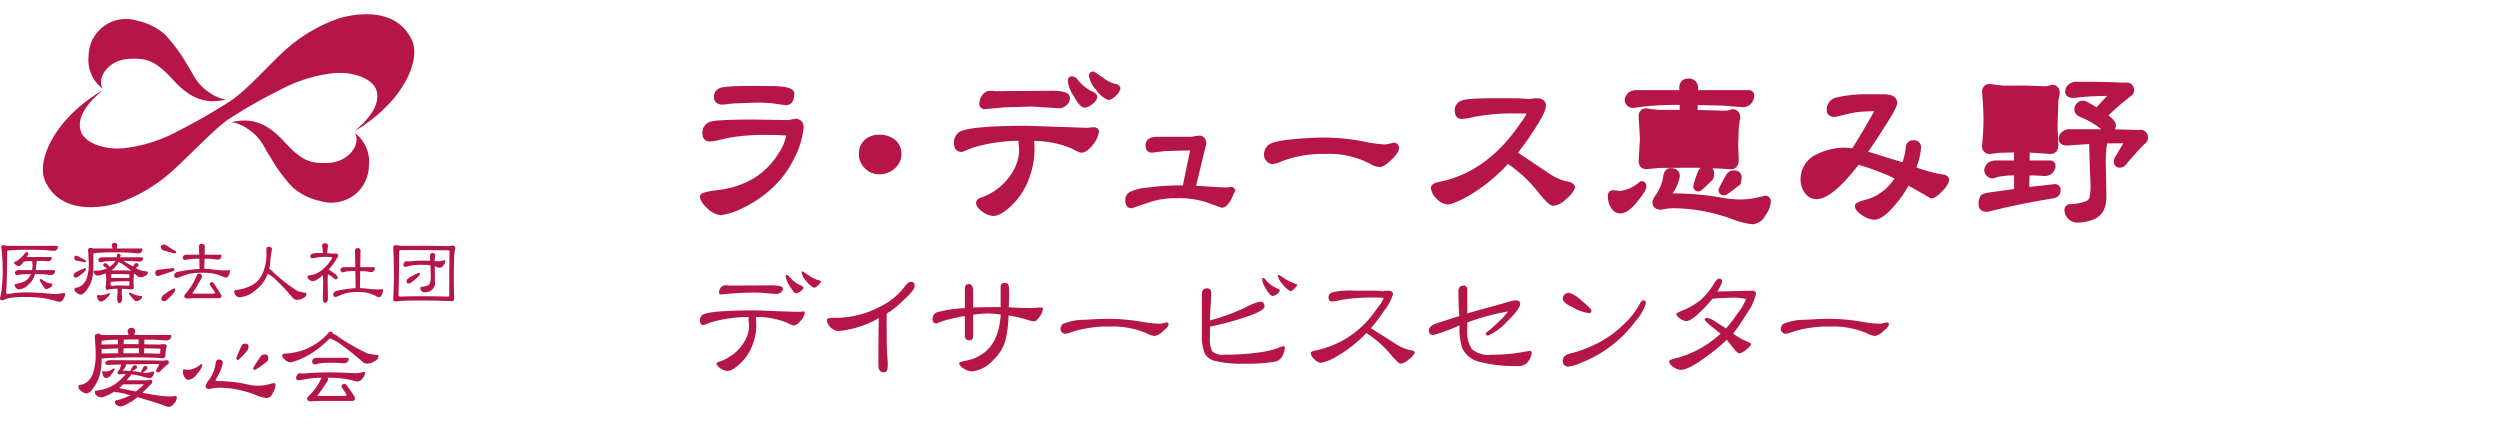 <svg xmlns="http://www.w3.org/2000/svg" width="350" height="60" viewBox="0 0 350 60"><defs><style>.cls-2{fill:#b61548;fill-rule:evenodd}</style></defs><g id="logo-megumino-day" transform="translate(-250 -300)"><g id="logo-keishinkai" transform="translate(250 300)"><path id="シェイプ_536" data-name="シェイプ 536" class="cls-2" d="m100.185 70.769-.01.693 1.988.049c.179 0 .268-.029.258-.088a4.643 4.643 0 0 1 .039-.489c0-.088-.059-.127-.178-.127a83.817 83.817 0 0 0-2.097-.038Zm-.762-.586-.02-.654h-.831c-.455 0-.871.01-1.247.02l-.02.635.851-.01Zm-2.127.586-.02.684h1.059l1.118.01-.02-.713h-.92c-.4 0-.8.009-1.213.019Zm-.623 5.567c.9.186 1.682.342 2.355.469a9.272 9.272 0 0 0 1.128-1h-2.94a5.342 5.342 0 0 1-.544.531Zm-2.226-2.383a2.29 2.29 0 0 0 .416.058 2.048 2.048 0 0 0 1.059-.459.1.1 0 0 1 .119.117 1.8 1.8 0 0 1-.435.713 1.078 1.078 0 0 1-.742.547.432.432 0 0 1-.356-.205.989.989 0 0 1-.178-.6q0-.171.116-.171Zm-.218-2.461c.623-.019 1.4-.029 2.325-.029l-.02-.683c-.732.019-1.494.049-2.305.088v.625Zm2.3-1.289-.02-.644q-.98.014-1.573.058a6.836 6.836 0 0 1-.712.1v.518Zm-1.193 2.227q5.58 0 7.53.068l.416-.068a.309.309 0 0 1 .178.586 13.618 13.618 0 0 0-1.059.977.338.338 0 0 1-.238.137.247.247 0 0 1-.306-.234.364.364 0 0 1 .059-.186l.366-.635c0-.068-.1-.107-.3-.107-1.533 0-3 .02-4.4.049a.331.331 0 0 1 .039.176 1.607 1.607 0 0 1-.346.557.164.164 0 0 0-.059.088c0 .039.04.059.119.059.346 0 .683.01 1.009.039a.094.094 0 0 1-.069-.1 6.076 6.076 0 0 1 .356-.586.342.342 0 0 1 .287-.117.212.212 0 0 1 .247.234.386.386 0 0 1-.059.244c-.386.215-.594.332-.633.342a7.881 7.881 0 0 1 1.158.166l.148.029a.154.154 0 0 1-.03-.078 7.143 7.143 0 0 1 .347-.7.382.382 0 0 1 .306-.117.2.2 0 0 1 .218.244.371.371 0 0 1-.04.215 4.66 4.66 0 0 1-.623.449 3.235 3.235 0 0 0 .445.029 2.807 2.807 0 0 0 .723-.1.979.979 0 0 1 .267-.078.157.157 0 0 1 .178.176.822.822 0 0 1-.178.449.528.528 0 0 1-.406.293 4.277 4.277 0 0 1-.861-.156 8.1 8.1 0 0 0-1.791-.361.255.255 0 0 1-.119.234l-.475.586h2.78a3.824 3.824 0 0 1 .465-.058.3.3 0 0 1 .346.293.729.729 0 0 1-.257.371c-.416.44-.811.821-1.157 1.152.85.156 1.454.264 1.81.313a14.5 14.5 0 0 0 2.028.2 6.311 6.311 0 0 0 .634-.039.89.89 0 0 1 .188-.029c.118 0 .178.088.178.244a1.328 1.328 0 0 1-.376.8 1.122 1.122 0 0 1-.683.479 1.57 1.57 0 0 1-.524-.107c-.762-.3-2.078-.723-3.948-1.25l-.376.312a7.712 7.712 0 0 1-1.286.762 2.47 2.47 0 0 1-.643.225.879.879 0 0 1-.574-.185.524.524 0 0 1-.247-.459.248.248 0 0 1 .228-.225 8.255 8.255 0 0 0 1.929-.693l-.891-.244a5.021 5.021 0 0 0-1.039-.176.371.371 0 0 1-.3-.107 6.7 6.7 0 0 1-1.375.693 1.163 1.163 0 0 1-.435.117.939.939 0 0 1-.692-.254.674.674 0 0 1-.257-.508c0-.1.079-.156.237-.166a7.264 7.264 0 0 0 1.781-.459 4.915 4.915 0 0 0 1.118-.683 8.84 8.84 0 0 0 1.207-1.172.872.872 0 0 0-.168-.02 4.48 4.48 0 0 0-.653.059.285.285 0 0 1-.346-.283.437.437 0 0 1 .158-.236 1.471 1.471 0 0 0 .317-.7 1.049 1.049 0 0 1 .059-.166c-.643.01-1.276.029-1.89.049-.227 0-.346-.078-.346-.224a.352.352 0 0 1 .168-.283.652.652 0 0 1 .428-.146Zm3.057-4.522a.466.466 0 0 1 .525.528c-.05.166-.089.322-.119.459h5.007a.147.147 0 0 1 .178.117.636.636 0 0 1-.168.449.623.623 0 0 1-.475.2c-.247 0-.821-.039-1.722-.1-.455-.01-.92-.01-1.4-.01l-.01.654 2.019.029a4.28 4.28 0 0 0 .584-.059q.534 0 .534.293a4.868 4.868 0 0 0-.188 1.279.394.394 0 0 1-.465.41c-.96-.088-2.216-.127-3.77-.127-1.781 0-3.335.058-4.69.166a9.1 9.1 0 0 1-.3 2.422 6.009 6.009 0 0 1-1.07 1.982 1.226 1.226 0 0 1-.712.489 1.324 1.324 0 0 1-.841-.4.7.7 0 0 1-.336-.517.294.294 0 0 1 .287-.3 1.852 1.852 0 0 0 .831-.322 2.7 2.7 0 0 0 1-1.524 8.35 8.35 0 0 0 .3-2.422c0-.586-.04-1.387-.119-2.412a.39.39 0 0 1 .406-.469.6.6 0 0 1 .514.186.566.566 0 0 1 .139-.01H98a1.9 1.9 0 0 0-.129-.4.49.49 0 0 1 .523-.592Zm18.641 3.722a.42.42 0 0 1 .524.4 1.254 1.254 0 0 1-.059.469 12.623 12.623 0 0 1-1.762 1.279c-.207 0-.306-.078-.306-.225a16.509 16.509 0 0 1 1.058-1.641.6.6 0 0 1 .546-.283Zm-2.721-1.514a.394.394 0 0 1 .475.41.953.953 0 0 1-.06.41 9.919 9.919 0 0 1-1.365 1.456.227.227 0 0 1-.277-.235 15.877 15.877 0 0 1 .762-1.807.514.514 0 0 1 .466-.235Zm-3.7 2.217a.492.492 0 0 1 .584.518 7.2 7.2 0 0 1-.841 2.041.628.628 0 0 0-.168.342q0 .117.3.117a18.738 18.738 0 0 1 4.244.488 5.931 5.931 0 0 0 1.415.156 6.3 6.3 0 0 0 1.593-.215 3.349 3.349 0 0 1 .594-.146.236.236 0 0 1 .227.293 2.255 2.255 0 0 1-.366 1.094 1.045 1.045 0 0 1-.811.713 5.874 5.874 0 0 1-1.633-.449 14.047 14.047 0 0 0-5.075-1.006 5.943 5.943 0 0 0-1.356.176c-.356 0-.534-.137-.534-.4a1.922 1.922 0 0 1 .425-.81 5.021 5.021 0 0 0 .98-2.393.5.5 0 0 1 .422-.52Zm-4.838 1.377a4.112 4.112 0 0 0 .643.068 3.121 3.121 0 0 0 1.722-.811.181.181 0 0 1 .168.225 2.535 2.535 0 0 1-.7 1.114 1.777 1.777 0 0 1-1.187.869.658.658 0 0 1-.544-.3 1.414 1.414 0 0 1-.267-.86c0-.2.046-.306.165-.306Zm18.67-1.621h4.186a.187.187 0 0 1 .188.186.588.588 0 0 1-.168.4.706.706 0 0 1-.485.176c-.1 0-.337-.01-.713-.039-.376-.01-.791-.02-1.227-.02a8.446 8.446 0 0 0-1.682.117 1.434 1.434 0 0 1-.386.117.424.424 0 0 1-.465-.41.609.609 0 0 1 .218-.4.96.96 0 0 1 .534-.128Zm-2.473 2.159a.732.732 0 0 1 .3.059q2.122-.176 3.769-.176c.693 0 1.762.029 3.2.088.248.019.455.029.633.029a3.345 3.345 0 0 0 .6-.068 3.444 3.444 0 0 1 .455-.108c.119 0 .178.039.178.117a1.193 1.193 0 0 1-.346.772.881.881 0 0 1-.663.449 3.548 3.548 0 0 1-.841-.176 13.153 13.153 0 0 0-3.216-.342h-.161a.809.809 0 0 1 .04.283.27.27 0 0 1-.04.146l-.821 1.24c-.168.225-.376.479-.614.772 0 .068.08.1.238.1h3.532c.2 0 .3-.049.3-.156a.154.154 0 0 0-.03-.078 9.112 9.112 0 0 0-.633-.938.153.153 0 0 1-.039-.088.388.388 0 0 1 .465-.42.24.24 0 0 1 .168.088 19.455 19.455 0 0 1 1.167 1.66.439.439 0 0 1 .079.234.359.359 0 0 1-.4.4h-4.6q-.45 0-1.118.058c-.386 0-.584-.136-.584-.4a.6.6 0 0 1 .228-.361 6.124 6.124 0 0 0 .435-.44 9.781 9.781 0 0 0 .623-.781 9.538 9.538 0 0 0 .723-1.279l.01-.039a13.393 13.393 0 0 0-2.443.225 3.242 3.242 0 0 1-.753.117.309.309 0 0 1-.356-.342.723.723 0 0 1 .178-.45.472.472 0 0 1 .342-.2Zm4.314-5.811a.292.292 0 0 1 .326.293 1.7 1.7 0 0 1 .723.4 29.618 29.618 0 0 0 4.116 2.354 9.014 9.014 0 0 0 1.236.2c.208 0 .307.078.307.225a.884.884 0 0 1-.534.654 1.829 1.829 0 0 1-1.069.342 1.036 1.036 0 0 1-.692-.293c-.891-.8-1.9-1.6-3.018-2.432a7.2 7.2 0 0 0-1.3-.723.756.756 0 0 1-.178-.107 15.169 15.169 0 0 1-2.484 2.041 10.777 10.777 0 0 1-2.642 1.25 1.934 1.934 0 0 1-.465.088 1.139 1.139 0 0 1-.771-.43.86.86 0 0 1-.347-.557.375.375 0 0 1 .426-.234 10.1 10.1 0 0 0 1.593-.225 8.029 8.029 0 0 0 2.473-1.006 7.92 7.92 0 0 0 1.989-1.67.331.331 0 0 1 .311-.177Z" transform="translate(-80 -22)"/><path id="シェイプ_535" data-name="シェイプ 535" class="cls-2" d="m85.7 61.045.061.031a4.359 4.359 0 0 0 .85.5 1.863 1.863 0 0 0 .6.115.112.112 0 0 1 .123.131.49.49 0 0 1-.23.377 1.477 1.477 0 0 1-.674.269.186.186 0 0 1-.153-.092 9.2 9.2 0 0 1-.681-1.055.318.318 0 0 1-.031-.131.135.135 0 0 1 .135-.145ZM83.693 57.3a.221.221 0 0 1 .268.223.371.371 0 0 1-.084.2 1.989 1.989 0 0 1-.145.254h3.376a.137.137 0 0 1 .145.046.636.636 0 0 1-.13.393.485.485 0 0 1-.375.162c-.084 0-.283-.015-.6-.038s-.643-.008-1.01-.008a.385.385 0 0 1 .015.092 5.894 5.894 0 0 0-.123.916l-.023.269h2.511c.115.008.176.039.184.093a.654.654 0 0 1-.138.423.536.536 0 0 1-.406.177 8.536 8.536 0 0 1-.865-.093c-.429-.023-.9-.038-1.393-.046a2.749 2.749 0 0 1-.184.516 3.032 3.032 0 0 1-.865 1.086 1.969 1.969 0 0 1-1.209.554.473.473 0 0 1-.337-.154.687.687 0 0 1-.26-.493c0-.069.069-.115.214-.131a3.851 3.851 0 0 0 1-.269 1.817 1.817 0 0 0 1.01-.994.408.408 0 0 0 .046-.108q-.976.011-1.47.069a3.492 3.492 0 0 1-.444.062.3.3 0 0 1-.314-.316.417.417 0 0 1 .183-.285.676.676 0 0 1 .375-.093h1.845a4.082 4.082 0 0 0 .069-.778 2.883 2.883 0 0 1-.046-.493c-.337.008-.6.023-.781.038a2.261 2.261 0 0 1-.322.046.237.237 0 0 1-.077-.008 4.6 4.6 0 0 1-.329.431.7.7 0 0 1-.36.223.8.8 0 0 1-.444-.185.581.581 0 0 1-.245-.324.111.111 0 0 1 .092-.092 2.182 2.182 0 0 0 .681-.4 5.888 5.888 0 0 0 .827-.885.152.152 0 0 1 .138-.08Zm-2.648-.878h6.881q.172.011.184.092a.718.718 0 0 1-.138.424.538.538 0 0 1-.406.177c-.176 0-.589-.039-1.248-.108a65.357 65.357 0 0 0-2.22-.038c-1.225 0-2.113.031-2.671.085a7.149 7.149 0 0 1-.429.046q0 4.135-.13 5.737c0 .216.061.331.176.331a15.255 15.255 0 0 1 2.511-.239c1 0 2.334.077 4.011.239a5.808 5.808 0 0 0 .9-.069 4.751 4.751 0 0 1 .513-.077.128.128 0 0 1 .138.146 1.369 1.369 0 0 1-.268.739.614.614 0 0 1-.413.346 1.7 1.7 0 0 1-.421-.054 15.3 15.3 0 0 0-2.09-.485 18.5 18.5 0 0 0-2.365-.138 17.782 17.782 0 0 0-2.044.116 3 3 0 0 0-.911.269.3.3 0 0 1-.184.069c-.283 0-.421-.077-.421-.231a.461.461 0 0 1 .046-.223 8.732 8.732 0 0 0 .2-1.17 22.989 22.989 0 0 0 .13-2.757 25.641 25.641 0 0 0-.2-3.049.262.262 0 0 1 .314-.27.715.715 0 0 1 .413.093.839.839 0 0 1 .138-.006Zm17.161 6.548.054.023a5.674 5.674 0 0 0 .911.354 2.529 2.529 0 0 0 .628.085c.054 0 .084.046.084.139a.448.448 0 0 1-.207.339 1.2 1.2 0 0 1-.612.262.256.256 0 0 1-.184-.085 8.536 8.536 0 0 1-.773-.87.165.165 0 0 1-.046-.1.133.133 0 0 1 .145-.147Zm-2.6-3.119h1.538c.268 0 .6.015.965.046l.237-.008a14.464 14.464 0 0 0-.911-.716 3.349 3.349 0 0 0-.75-.447l-.077-.046-.153.277a2.8 2.8 0 0 1-.855.895Zm-.046 1.055h2.549V60.5a.082.082 0 0 0-.092-.093q-.769-.046-2.227-.046a.186.186 0 0 0-.23.185v.362Zm1.186 1.055c.36 0 .75.015 1.179.046a.163.163 0 0 0 .184-.185v-.453q-1.665 0-2.6.092a1.441 1.441 0 0 1-.054.316.232.232 0 0 0 .283.231 9.567 9.567 0 0 1 1-.046Zm-3.056 1.333a2.55 2.55 0 0 0 .406.046 3.022 3.022 0 0 0 1.194-.323c.061 0 .092.054.092.146a1.368 1.368 0 0 1-.482.585 1.209 1.209 0 0 1-.8.47.378.378 0 0 1-.322-.2.815.815 0 0 1-.176-.539c-.002-.124.027-.185.088-.185Zm.643-5.275h2.028a1 1 0 0 0 .023-.223.225.225 0 0 1 .222-.277.264.264 0 0 1 .276.316.9.9 0 0 0-.069.185h3.069a.14.14 0 0 1 .138.146.433.433 0 0 1-.13.316.5.5 0 0 1-.368.139c-.138 0-.467-.023-1-.069l-1.248-.023c.52.316.965.57 1.332.77l.23-.316a.3.3 0 0 1 .268-.139.222.222 0 0 1 .268.239.468.468 0 0 1-.031.215l-.36.216a5.526 5.526 0 0 0 .788.362 4.55 4.55 0 0 0 .75.115.166.166 0 0 1 .184.193.58.58 0 0 1-.352.423 1.309 1.309 0 0 1-.7.208.7.7 0 0 1-.452-.177c-.138-.123-.268-.246-.413-.362a2.161 2.161 0 0 0-.054.378 9.107 9.107 0 0 0-.038.816c0 .185.015.423.046.731a.285.285 0 0 1-.329.316 17.854 17.854 0 0 0-1.34-.085 4.18 4.18 0 0 0-.023.4q0 .278.023.508c.015.17.023.339.023.5a.611.611 0 0 1-.138.447.3.3 0 0 1-.268.154.255.255 0 0 1-.207-.2.928.928 0 0 1-.077-.4 4.261 4.261 0 0 1 .031-.524c.015-.146.023-.346.023-.616 0-.085-.008-.177-.015-.277a7 7 0 0 0-.849.046 2.463 2.463 0 0 0-.5.093.28.28 0 0 1-.314-.316 7.6 7.6 0 0 0 .092-1.094 6.673 6.673 0 0 0-.069-.878q-.333.128-.689.231a2 2 0 0 1-.475.085.558.558 0 0 1-.421-.285.548.548 0 0 1-.13-.316.442.442 0 0 1 .383-.1 4 4 0 0 0 1.416-.269l.084-.039a1.672 1.672 0 0 0-.39-.269.176.176 0 0 1-.13-.139.315.315 0 0 1 .375-.331 1.992 1.992 0 0 1 .291.246 1.064 1.064 0 0 1 .222.27 3.059 3.059 0 0 0 .7-.632 1.166 1.166 0 0 0 .138-.2 15.715 15.715 0 0 0-1.585.092 2.933 2.933 0 0 1-.505.093.313.313 0 0 1-.314-.324.434.434 0 0 1 .176-.285.693.693 0 0 1 .384-.084Zm-3.559-.219 1.094.593a.242.242 0 0 1 .176.231c0 .062-.061.093-.176.093l-1.186-.231a.4.4 0 0 1-.268-.462c0-.151.122-.224.36-.224Zm5.235-1.8a.341.341 0 0 1 .406.369q-.057.22-.092.416h3.429c.107 0 .168.031.176.085a.664.664 0 0 1-.13.424.547.547 0 0 1-.421.177q-.241 0-1.171-.092a44.104 44.104 0 0 0-2.113-.054c-1.179 0-2.021.031-2.541.085-.23.031-.39.054-.49.062v.228l.008 1.533a7.307 7.307 0 0 1-.253 2.094 4.753 4.753 0 0 1-.9 1.548 1.012 1.012 0 0 1-.589.37 1.033 1.033 0 0 1-.658-.316.541.541 0 0 1-.253-.408.229.229 0 0 1 .222-.239 1.46 1.46 0 0 0 .7-.254 2.021 2.021 0 0 0 .827-1.17 5.91 5.91 0 0 0 .26-1.9q0-.682-.092-1.894a.3.3 0 0 1 .314-.362.5.5 0 0 1 .352.1 1.441 1.441 0 0 1 .184-.015h2.572a1.875 1.875 0 0 0-.107-.37.346.346 0 0 1 .36-.415Zm-4.1 3.534a.117.117 0 0 1 .13.139.407.407 0 0 1-.084.223 5.162 5.162 0 0 1-1.232.962c-.276 0-.406-.077-.406-.224a.471.471 0 0 1 .138-.408 7.865 7.865 0 0 1 1.454-.69Zm15.951.77a.393.393 0 0 1 .406.47.343.343 0 0 1-.046.154c-.306.547-.551.978-.735 1.278-.145.247-.329.516-.536.809 0 .069.054.1.176.1h2.741c.145 0 .222-.046.222-.146a.184.184 0 0 0-.023-.069 9.218 9.218 0 0 0-.659-.97.188.188 0 0 1-.046-.108.3.3 0 0 1 .36-.316.2.2 0 0 1 .153.093c.314.423.658.962 1.049 1.609a.4.4 0 0 1 .069.224.277.277 0 0 1-.314.316h-3.506c-.252 0-.551.016-.91.046-.307 0-.46-.108-.46-.316a.626.626 0 0 1 .176-.362 4.626 4.626 0 0 0 .375-.462 7.522 7.522 0 0 0 .551-.786 10.449 10.449 0 0 0 .628-1.278.358.358 0 0 1 .329-.284Zm-1.691-2.649h1.714l-.023-1.1a.337.337 0 0 1 .36-.408.377.377 0 0 1 .452.408l-.031 1.1h2.181a.143.143 0 0 1 .178.145.663.663 0 0 1-.123.393.616.616 0 0 1-.421.154c-.107 0-.375-.038-.8-.1a42.536 42.536 0 0 0-1.018-.031l-.038 1.412a14.984 14.984 0 0 1 1.538.139 12.911 12.911 0 0 0 1.5.085 2.877 2.877 0 0 0 .5-.046c.03 0 .046.046.046.139a1.266 1.266 0 0 1-.161.6.471.471 0 0 1-.344.316.922.922 0 0 1-.429-.115 6.922 6.922 0 0 0-1.584-.485 10.358 10.358 0 0 0-1.4-.077 9.012 9.012 0 0 0-1.692.139 10.049 10.049 0 0 0-1.5.493 1.047 1.047 0 0 1-.367.092.317.317 0 0 1-.314-.362.465.465 0 0 1 .161-.331.857.857 0 0 1 .39-.177 25.721 25.721 0 0 1 2.993-.393l-.031-1.432a11.588 11.588 0 0 0-1.554.093 2.284 2.284 0 0 1-.4.085.338.338 0 0 1-.375-.323.568.568 0 0 1 .183-.316.806.806 0 0 1 .414-.095Zm-1.822 4.72a.16.16 0 0 1 .176.185.556.556 0 0 1-.084.269 5.638 5.638 0 0 1-1.332 1.34c-.329 0-.5-.092-.5-.285a.558.558 0 0 1 .184-.5 7.677 7.677 0 0 1 1.556-1.007Zm-1.357-6.135a1.033 1.033 0 0 1 .267.092c.36.239.8.524 1.325.832a.153.153 0 0 1 .084.131.182.182 0 0 1-.222.177.973.973 0 0 1-.23-.046l-1.362-.37a.6.6 0 0 1-.322-.5c0-.216.153-.316.46-.316Zm1.224 3.3c.123 0 .184.046.184.139a.231.231 0 0 1-.138.269l-2.1.693a.345.345 0 0 1-.413-.362.423.423 0 0 1 .313-.508Zm13.41-2.98a.367.367 0 0 1 .452.362 11.492 11.492 0 0 0-.222 1.571 7.727 7.727 0 0 1-.153 1.155 1.693 1.693 0 0 1 .551.454 23.97 23.97 0 0 0 3.391 2.641 5.479 5.479 0 0 0 1.025.231.209.209 0 0 1 .238.239.724.724 0 0 1-.444.516 1.681 1.681 0 0 1-.873.254.8.8 0 0 1-.551-.231 35.381 35.381 0 0 0-2.48-2.641 5.512 5.512 0 0 0-1.064-.8c-.061.169-.13.331-.2.485a5.268 5.268 0 0 1-1.577 1.879 3.7 3.7 0 0 1-2.2.947.6.6 0 0 1-.421-.185.89.89 0 0 1-.314-.6c0-.139.138-.223.4-.246a6.733 6.733 0 0 0 1.8-.516 3.52 3.52 0 0 0 1.829-1.9 6.853 6.853 0 0 0 .49-2.741v-.562a.285.285 0 0 1 .323-.316Zm10.624 2.84h1.493l-.041-2.29a.326.326 0 0 1 .368-.37.345.345 0 0 1 .406.37l-.037 2.29h1.86a.163.163 0 0 1 .184.139.526.526 0 0 1-.551.554 5.929 5.929 0 0 1-.7-.108q-.39-.023-.8-.023l-.039 2.379c.4.016.835.054 1.317.108q.688.069 1.324.069a3.262 3.262 0 0 0 .543-.046c.031 0 .046.046.046.139a1.289 1.289 0 0 1-.176.654.511.511 0 0 1-.367.354.6.6 0 0 1-.375-.131 5.057 5.057 0 0 0-1.4-.516 7.038 7.038 0 0 0-1.232-.093 7.552 7.552 0 0 0-1.485.131 7.338 7.338 0 0 0-1.3.47.764.764 0 0 1-.322.093.307.307 0 0 1-.314-.331.481.481 0 0 1 .176-.346.682.682 0 0 1 .374-.2 23.128 23.128 0 0 1 2.587-.362l-.039-2.4a8.833 8.833 0 0 0-1.362.093 1.441 1.441 0 0 1-.367.1.352.352 0 0 1-.368-.331.448.448 0 0 1 .191-.308.707.707 0 0 1 .406-.088Zm-2.74-3.35a.364.364 0 0 1 .406.416 14.37 14.37 0 0 0-.115.986c.337.015.65.038.941.069a.977.977 0 0 1 .268-.046.33.33 0 0 1 .329.408.213.213 0 0 1-.092.139c-.053.1-.206.331-.443.708a8.83 8.83 0 0 1-.781 1.009c.092.054.306.2.643.431a1.4 1.4 0 0 1 .627.647.274.274 0 0 1-.329.285.345.345 0 0 1-.176-.1 3.666 3.666 0 0 0-.872-.593c-.031.377-.046.732-.046 1.055l.046 2.2c0 .485-.138.731-.406.731-.214 0-.314-.246-.314-.731.031-.94.046-1.671.046-2.2 0-.293-.015-.6-.038-.939a4.569 4.569 0 0 1-.834.631 1.532 1.532 0 0 1-.59.216.785.785 0 0 1-.451-.2.57.57 0 0 1-.284-.439.22.22 0 0 1 .238-.185 4.219 4.219 0 0 0 .757-.162 3.913 3.913 0 0 0 1.21-.716 6.462 6.462 0 0 0 1.152-1.37.364.364 0 0 0 .107-.139.106.106 0 0 0-.107-.131 1.315 1.315 0 0 0-.4-.061 8.612 8.612 0 0 0-1.883.123 2.057 2.057 0 0 1-.391.069.25.25 0 0 1-.275-.285.377.377 0 0 1 .268-.362 3.727 3.727 0 0 1 1.1-.092c.138 0 .268 0 .4.008a6.631 6.631 0 0 0-.123-.924.383.383 0 0 1 .412-.458Zm13.15 4.135a.115.115 0 0 1 .138.123.411.411 0 0 1-.092.239 5.776 5.776 0 0 1-1.363 1.147q-.413 0-.413-.231a.516.516 0 0 1 .13-.416 8.164 8.164 0 0 1 1.6-.864Zm-1.776-1.61a.547.547 0 0 1 .222.046 19.229 19.229 0 0 1 2.151-.139c.237 0 .559.008.964.031l-.019-.633a.366.366 0 0 1 .367-.454.323.323 0 0 1 .36.37 1.328 1.328 0 0 1-.038.239 3.177 3.177 0 0 0-.046.516 1.544 1.544 0 0 1 .191.008l.36.015a3.106 3.106 0 0 0 .467-.061 1.6 1.6 0 0 1 .352-.077c.092 0 .138.031.138.092a1.082 1.082 0 0 1-.268.624.711.711 0 0 1-.513.339 1.6 1.6 0 0 1-.49-.139l-.222-.077c.023.893.031 1.6.031 2.118a1.319 1.319 0 0 1-.651 1.355 1.84 1.84 0 0 1-.773.177.575.575 0 0 1-.413-.154.552.552 0 0 1-.214-.439.178.178 0 0 1 .176-.177 2.3 2.3 0 0 0 .91-.216.586.586 0 0 0 .3-.4 4.036 4.036 0 0 0 .076-.993c0-.47-.015-.932-.046-1.394a6.884 6.884 0 0 0-1-.069 8.135 8.135 0 0 0-2.059.169 1.563 1.563 0 0 1-.452.1.24.24 0 0 1-.268-.269.56.56 0 0 1 .138-.354.342.342 0 0 1 .269-.156Zm2.465 4.9c1.018 0 2.143.016 3.367.046a.161.161 0 0 0 .177-.185q0-4.273.045-6.137a.147.147 0 0 0-.176-.146q-2.284-.046-6.659-.046a.207.207 0 0 0-.222.239c0 2.118-.03 4.12-.092 5.991a.245.245 0 0 0 .268.285 95.56 95.56 0 0 1 3.292-.049Zm-3.919-7.146a1.311 1.311 0 0 1 .344.039 2.235 2.235 0 0 0 .521.046h3.658q1.24 0 2.94.046a1.592 1.592 0 0 0 .466-.093.346.346 0 0 1 .36.416l-.03.223a8.143 8.143 0 0 0-.108 1.278q-.045 1.213-.046 2.588c0 .7.016 1.655.046 2.872 0 .277-.107.423-.313.423a92.932 92.932 0 0 0-3.919-.092c-1.447 0-2.373.008-2.764.031-.329.016-.727.054-1.2.108a.312.312 0 0 1-.329-.377c.061-1.271.092-2.387.092-3.342a94.76 94.76 0 0 0-.092-3.8.326.326 0 0 1 .374-.368Z" transform="translate(-80 -22)"/><path id="シェイプ_534" data-name="シェイプ 534" class="cls-2" d="M137.6 27.474c-2.272-4.568-7.883-3.534-9.982-2.956a21.849 21.849 0 0 0-7.468 4.3c-2.312 2.021-5.76 6.04-8.154 7.488a79.256 79.256 0 0 1-7.012 4.007 20.719 20.719 0 0 1-7.692 2.441c-2.653.228-4.8-.66-5.582-1.682l-.138-.17c-.4-.6-1.4-2.827 2.8-6.25a11.919 11.919 0 0 0-1.488.941 20.452 20.452 0 0 0-3.068 2.582 15.611 15.611 0 0 0-2.768 3.773c-1.021 2.015-1.413 4.052-.648 5.578 2.272 4.568 7.883 3.534 9.982 2.955a21.849 21.849 0 0 0 7.468-4.3c2.312-2.021 6.377-6.355 8.153-7.489a69.382 69.382 0 0 1 7.013-4.007 20.759 20.759 0 0 1 7.692-2.441c2.653-.228 4.8.66 5.588 1.676l.133.17c.4.607 1.4 2.833-2.8 6.256a11.917 11.917 0 0 0 1.488-.94 20.532 20.532 0 0 0 3.068-2.588 15.654 15.654 0 0 0 2.768-3.767c1.023-2.014 1.409-4.051.647-5.577Zm-43.2 6.968c-.917-1.425.675-4.106 3.794-4.211 2.515-.088 3.622.3 6.222 3.137 3.357 3.663 6 2.734 7.284 2.593a5.536 5.536 0 0 1-2.313-.952c-1.943-1.285-2.18-2.447-3.264-4.083a22.014 22.014 0 0 0-3.044-4.112 8.6 8.6 0 0 0-3.864-1.91 5.225 5.225 0 0 0-6.81 4.924 5.06 5.06 0 0 0 2 4.614Zm35.261 6.158c.916 1.425-.675 4.106-3.8 4.217-2.514.082-3.621-.3-6.222-3.143-3.362-3.662-6.009-2.734-7.289-2.593a5.468 5.468 0 0 1 2.318.958c1.944 1.279 2.174 2.442 3.264 4.083a21.691 21.691 0 0 0 3.039 4.106 8.592 8.592 0 0 0 3.869 1.916 5.345 5.345 0 0 0 5.173-1.186 5.286 5.286 0 0 0 1.632-3.744 5.049 5.049 0 0 0-1.984-4.614Z" transform="translate(-80 -22)"/></g><path id="パス_29" data-name="パス 29" d="M24.977 6598.1c0-3.071.021-5.249.052-6.562a14.036 14.036 0 0 1-5.648 1.808 1.659 1.659 0 0 1-1.083-.5 1.49 1.49 0 0 1-.526-1.062c0-.157.211-.251.622-.295h1.019a13.47 13.47 0 0 0 5.89-1.607 9.52 9.52 0 0 0 3.3-2.683c.336-.5.653-.746.947-.746q.5 0 .505.567c0 .4-.547 1.1-1.653 2.093a14.07 14.07 0 0 1-2.271 1.809c0 1.5.01 2.924.021 4.239 0 .283.021.768.052 1.471.054.633.085 1.116.085 1.463 0 .693-.169 1.031-.515 1.031-.534.01-.797-.326-.797-1.026Zm12.02.547c-.474-.263-.705-.536-.705-.81 0-.117.359-.242 1.083-.367a5.953 5.953 0 0 0 2.2-.947c1.524-1.042 2.375-2.883 2.523-5.49a14.647 14.647 0 0 0-1.883-.147 14.678 14.678 0 0 0-1.977.179v3.1c-.075.315-.221.473-.474.473a.6.6 0 0 1-.684-.684v-2.712a26.931 26.931 0 0 0-2.987.673l-.987.367c-.359 0-.547-.2-.547-.609a1.053 1.053 0 0 1 .547-.936 16.523 16.523 0 0 1 3.974-.589v-2.713c0-.442.19-.674.59-.674.3 0 .493.263.568.768v2.513c.745-.021 2.029-.042 3.859-.042-.01-.227-.01-.5-.01-.817v-2.022c0-.367.211-.547.641-.547.315 0 .484.18.515.547.023.25.04.571.04.954q0 .224-.008.478l-.052 1.43c1.283.073 2.367.106 3.26.106.136 0 .357-.022.641-.043a5.7 5.7 0 0 1 .653-.043c.157 0 .232.086.232.243a2.132 2.132 0 0 1-.474 1.041q-.41.662-.758.662a5 5 0 0 1-1.2-.295 18.815 18.815 0 0 0-2.377-.525 17.42 17.42 0 0 1-.411 3.376 6.137 6.137 0 0 1-1.724 2.859 4.782 4.782 0 0 1-2.954 1.596 2.477 2.477 0 0 1-1.111-.349Zm-34.097-.058c-.38-.242-.568-.474-.568-.664 0-.136.1-.221.336-.273a6.171 6.171 0 0 0 1.63-.81A5.781 5.781 0 0 0 6.1 6595a4.431 4.431 0 0 0 .768-2.419 4.185 4.185 0 0 0-.063-.589l-.01-.61a18.927 18.927 0 0 0-5.205.727c-.72.257-1.088.392-1.088.408-.336 0-.505-.2-.505-.6a.984.984 0 0 1 .326-.811q.852-.645 7.173-.65c.693 0 1.735.041 3.123.1s2.419.095 3.114.095a2.947 2.947 0 0 0 .714-.063.25.25 0 0 1 .232.148 2.32 2.32 0 0 1-.589 1.178c-.369.442-.695.662-.979.662a4.755 4.755 0 0 1-.852-.368 11.3 11.3 0 0 0-4.427-.831c0 .138.01.337.031.61l.021.589a7.475 7.475 0 0 1-.547 2.745 6.727 6.727 0 0 1-1.451 2.323c-.852.862-1.536 1.295-2.062 1.295a1.955 1.955 0 0 1-.924-.35Zm133.39-.189c-.4-.284-.6-.536-.6-.79 0-.158.253-.293.758-.41a14.691 14.691 0 0 0 6.426-3.479c-.411-.349-.82-.685-1.242-1-.651-.547-.979-.872-.979-.979 0-.157.127-.242.369-.242a3.762 3.762 0 0 1 1.292.633l1.325.841a16.44 16.44 0 0 0 1.546-2 8.348 8.348 0 0 0 1.263-2.1 7.1 7.1 0 0 0-2.283-.18c-.693 0-1.5.042-2.419.127a17.124 17.124 0 0 1-1.724 1.862c-.862.85-1.515 1.271-1.945 1.271a1.725 1.725 0 0 1-.883-.367c-.338-.241-.505-.463-.505-.674 0-.052.273-.187.82-.43a10.356 10.356 0 0 0 2.6-1.494 11.058 11.058 0 0 0 2-2.514c.209-.3.4-.463.568-.463.284 0 .43.127.43.391a4.958 4.958 0 0 1-.683 1.408l4.911-.116c.336 0 .505.158.505.474a7.936 7.936 0 0 1-1.315 2.766 24.4 24.4 0 0 1-1.883 2.757 7.565 7.565 0 0 0 2.018 1.136 2.56 2.56 0 0 1 .515.314c-.031.178-.263.453-.714.82a2.153 2.153 0 0 1-.916.516c-.2 0-.505-.273-.925-.81-.3-.369-.589-.737-.862-1.094a30.072 30.072 0 0 1-3.06 2.5c-1.588 1.146-2.713 1.713-3.377 1.713a2.111 2.111 0 0 1-1.028-.387Zm-15.5-.925c0-.484.359-.822 1.094-1a16.372 16.372 0 0 0 3.1-1.1 14.583 14.583 0 0 0 4.122-2.768 11.171 11.171 0 0 0 2.492-3.123c.148-.283.3-.432.495-.432.221 0 .336.138.336.411a6.482 6.482 0 0 1-1.44 2.471 17.043 17.043 0 0 1-7.5 5.794 6.111 6.111 0 0 1-1.883.591.737.737 0 0 1-.814-.844Zm-11.778.156a3.579 3.579 0 0 1-2.292-1.872 9 9 0 0 1-.38-3.218 25.327 25.327 0 0 1-3.628 1.355c-.442 0-.674-.2-.674-.609 0-.432.369-.768 1.083-1.02.106-.042 1.169-.378 3.177-1.02a45.12 45.12 0 0 1-.115-3.471.691.691 0 0 1 .766-.789c.317 0 .474.221.474.652v3.249c.82-.252 2.072-.609 3.744-1.052l1.513-.431a9.416 9.416 0 0 1 1.452-.358c.463 0 .693.158.693.474 0 .483-.62 1.325-1.872 2.534a7.5 7.5 0 0 1-2.649 1.927c-.19-.032-.294-.128-.294-.287 0-.083.167-.24.493-.461.2-.148.664-.578 1.4-1.284a7.4 7.4 0 0 0 1.156-1.271v-.064a30.688 30.688 0 0 0-5.637 1.535v.926a4.376 4.376 0 0 0 .63 2.786 3.514 3.514 0 0 0 2.724.8 23.846 23.846 0 0 0 3.945-.3c.893-.156 1.378-.229 1.451-.229.179 0 .263.1.263.315a2.278 2.278 0 0 1-.472 1.135 1.6 1.6 0 0 1-1.379.662 20.123 20.123 0 0 1-5.57-.614Zm-12.431-1.146a15.041 15.041 0 0 0-3.291-2.861 18.131 18.131 0 0 1-4.26 3.335 6.224 6.224 0 0 1-2.1.83 1.532 1.532 0 0 1-.947-.515 1.327 1.327 0 0 1-.484-.864c0-.125.179-.229.526-.315a13.422 13.422 0 0 0 8.5-5.552l.672-.9a4.036 4.036 0 0 0 .526-.926 9.934 9.934 0 0 0-1.492-.053 23.955 23.955 0 0 0-4.585.347 6.1 6.1 0 0 1-1.221.2c-.284 0-.43-.2-.43-.609a.721.721 0 0 1 .451-.653 10.875 10.875 0 0 1 3.239-.252h2.692a7.559 7.559 0 0 1 1.252.085 2.207 2.207 0 0 1 .7-.085q.695 0 .695.474a6.7 6.7 0 0 1-1.3 2.4 25.314 25.314 0 0 1-1.789 2.378l3.237 2.051a6.889 6.889 0 0 0 1.968.957 3.946 3.946 0 0 0 .536.094c.242.1.378.19.409.295a2.7 2.7 0 0 1-.852.969 2.145 2.145 0 0 1-1.135.608c-.221.002-.726-.482-1.515-1.438Zm-24.535 1.031a2.11 2.11 0 0 1-1.419-1.127 6.662 6.662 0 0 1-.369-2.628v-5.531c0-.569.232-.854.705-.854a.54.54 0 0 1 .61.611q0 .63-.094 1.925a38.113 38.113 0 0 0-.084 1.945 28.386 28.386 0 0 0 4.963-1.811 7.822 7.822 0 0 1 2.029-.819c.432 0 .643.231.643.685s-1.158 1.039-3.471 1.744c-1.273.4-2.661.758-4.164 1.084v1.63a3.553 3.553 0 0 0 .294 1.788 2.146 2.146 0 0 0 1.714.5 35.124 35.124 0 0 0 4.848-.316 12.679 12.679 0 0 0 2.786-.662 2.426 2.426 0 0 1 .664-.222c.115 0 .178.085.178.264a2.651 2.651 0 0 1-.378 1.156 1.425 1.425 0 0 1-1.115.778 23.927 23.927 0 0 1-4.2.263 15.669 15.669 0 0 1-4.138-.402Zm91.451-3.8a12.044 12.044 0 0 0-5.416-1 15.922 15.922 0 0 0-5.131.748 5.349 5.349 0 0 1-.979.272.712.712 0 0 1-.453-.211.636.636 0 0 1-.219-.431.976.976 0 0 1 .357-.746 7.849 7.849 0 0 1 3.081-.579c1.273-.084 2.4-.137 3.377-.137a27.67 27.67 0 0 1 4.594.42 17.855 17.855 0 0 0 2.494.275 2.437 2.437 0 0 0 .493-.086 2.014 2.014 0 0 1 .484-.095c.179 0 .263.095.263.295s-.263.506-.789.945a2.327 2.327 0 0 1-1.135.644 2.462 2.462 0 0 1-1.018-.31Zm-100.843 0a12.041 12.041 0 0 0-5.414-1 15.858 15.858 0 0 0-5.122.748 5.106 5.106 0 0 1-.989.272.739.739 0 0 1-.453-.211.665.665 0 0 1-.209-.431.965.965 0 0 1 .347-.746 7.87 7.87 0 0 1 3.091-.579 52.101 52.101 0 0 1 3.377-.137 27.686 27.686 0 0 1 4.585.42 17.811 17.811 0 0 0 2.492.275 2.469 2.469 0 0 0 .495-.086 2.05 2.05 0 0 1 .493-.095c.169 0 .253.095.253.295s-.263.506-.789.945a2.244 2.244 0 0 1-1.135.644 2.462 2.462 0 0 1-1.02-.31Zm59.724-3.586c-1.062-.484-1.588-.927-1.588-1.315a.763.763 0 0 1 .253-.579.939.939 0 0 1 .61-.251 4.5 4.5 0 0 1 1.768 1.1c.914.745 1.367 1.208 1.367 1.388 0 .242-.1.357-.326.357a5.771 5.771 0 0 1-2.082-.696Zm-43.127-2.671a3.177 3.177 0 0 1-.549-1.316c0-.147.033-.221.117-.221a.467.467 0 0 1 .347.2 3.887 3.887 0 0 0 1.63 1.251.809.809 0 0 1 .4.273 1.126 1.126 0 0 1-.421.536 1.142 1.142 0 0 1-.589.253c-.229.004-.545-.322-.933-.972Zm-76.582.5a1.157 1.157 0 0 1 .253-.706.773.773 0 0 1 .589-.314h.315a.645.645 0 0 0 .294.041l2.88-.012 2.9-.021c1.148 0 1.715.146 1.715.43a.711.711 0 0 1-.273.536.926.926 0 0 1-.568.231c-.348 0-.831-.031-1.463-.094s-1.125-.083-1.451-.083c-1.135 0-2.1.031-2.9.083-1.328.106-1.985.169-1.981.178s.005 0 .015 0c-.218.002-.323-.083-.323-.26Zm9.906-.906a3.649 3.649 0 0 1-.589-1.346c0-.146.042-.221.127-.221a.469.469 0 0 1 .347.2 4.748 4.748 0 0 0 1.651 1.293.628.628 0 0 1 .388.273c-.01.146-.146.315-.409.516a1.16 1.16 0 0 1-.61.294c-.218.009-.523-.327-.903-1Zm69.009-.252a2.349 2.349 0 0 1-.683-1.2c0-.072.042-.115.136-.115a7.232 7.232 0 0 1 .664.41c.42.273.672.431.766.474.38.146.768.3 1.179.5a1.932 1.932 0 0 1-.432.523 1.311 1.311 0 0 1-.536.38 3.235 3.235 0 0 1-1.091-.963Zm-66.684-.431a2.286 2.286 0 0 1-.674-1.221c0-.1.042-.158.117-.158.021 0 .326.2.925.59a3.886 3.886 0 0 0 1.336.652c.179.03.294.082.336.179a1.347 1.347 0 0 1-.4.526 1.28 1.28 0 0 1-.547.356 2.713 2.713 0 0 1-1.093-.915Z" transform="translate(348 -6247)" style="stroke:transparent;fill:#b61548"/><path id="パス_30" data-name="パス 30" d="M55.152 82.249h-.022l-.079.011-.842.079-8.3-.281c-7.646 0-9.241.561-9.768.988a1.807 1.807 0 0 0-.584 1.437c0 .775.393 1.235 1.067 1.235h.076l.124-.056 1.37-.539a22.5 22.5 0 0 1 6.4-.966l.011.449.079.808a6.09 6.09 0 0 1-.954 3.155 8.342 8.342 0 0 1-4.342 3.531c-.629.157-.73.55-.73.763 0 .427.292.82.932 1.258a2.9 2.9 0 0 0 1.448.561c.82 0 1.808-.629 3.032-1.931a9.809 9.809 0 0 0 2.01-3.368 11.553 11.553 0 0 0 .752-3.963l-.022-.842-.034-.4a13.6 13.6 0 0 1 5.3 1.078c1.067.561 1.19.561 1.3.561.516 0 1.044-.359 1.617-1.089a3.709 3.709 0 0 0 .865-1.853l.011-.112-.056-.112a.756.756 0 0 0-.662-.393m2.93-6.074a4.571 4.571 0 0 1-1.617-.842c-1.3-.887-1.3-.887-1.448-.887a.562.562 0 0 0-.55.618 3.525 3.525 0 0 0 .977 1.931 3.792 3.792 0 0 0 1.662 1.426l.079.022.067-.011a1.8 1.8 0 0 0 .966-.6 2 2 0 0 0 .64-.977l.011-.1-.034-.1a.9.9 0 0 0-.752-.483m16.2 14.439-.427.056-.3.022-2.246-.124-1.853-.124.741-3.076.7-2.886-.011-.09c-.157-.876-.741-.966-.977-.966l-.618.079-.438.09h-4.9c-1.415 0-1.572.831-1.572 1.19 0 .966.662 1.033.865 1.033.067-.011 1.875-.225 1.875-.225l3.234-.09.258.011L67.6 90.4a34.7 34.7 0 0 0-5.008.314 7.038 7.038 0 0 0-2.347.573 1.291 1.291 0 0 0-.707 1.224c0 1.01.674 1.089.887 1.089h.075l.112-.056 2.369-.808a11.652 11.652 0 0 1 3.728-.539 12.316 12.316 0 0 1 4.031.516l2.257.808h.067c.4 0 .786-.314 1.224-1l.606-1.291.079-.168-.1-.124a.592.592 0 0 0-.584-.326m-47.061-6.656a3.461 3.461 0 0 0-2.077-.651 2.99 2.99 0 0 0-2.066.7 2.5 2.5 0 0 0-.831 1.987 2.613 2.613 0 0 0 .865 2.043 2.7 2.7 0 0 0 2.032.808 3.127 3.127 0 0 0 2.111-.808 2.646 2.646 0 0 0 .943-2.043 2.525 2.525 0 0 0-.977-2.032m69.928.46-.719.157-.46.09a16.772 16.772 0 0 1-2.908-.382A30.421 30.421 0 0 0 87.5 83.7c-1.168 0-2.538.067-4.065.2-2.9.247-3.615.606-3.93.9a1.834 1.834 0 0 0-.55 1.325 1.329 1.329 0 0 0 .359.865 1.176 1.176 0 0 0 .842.438 4.5 4.5 0 0 0 1.314-.415A16.132 16.132 0 0 1 87.454 86a12.331 12.331 0 0 1 6.276 1.336 2.92 2.92 0 0 0 1.426.494c.4 0 .909-.314 1.639-1.011s1.055-1.2 1.055-1.594a.711.711 0 0 0-.7-.808m-57.212-4.694 2.65-.247 3.829-.112 1.886.112 1.965.135a1.551 1.551 0 0 0 1.011-.415 1.349 1.349 0 0 0 .516-1.044c0-.876-1.347-1-2.672-1l-3.862.034-3.829.022-.232-.008-.157-.045H40.6a1.422 1.422 0 0 0-1.067.584 2.035 2.035 0 0 0-.427 1.235.729.729 0 0 0 .831.752M2.785 76.77a1.28 1.28 0 0 0-.831 1.269c0 .326.124 1.055 1.258 1.055l1.5-.168 2.829-.1a22.336 22.336 0 0 1 2.549.079l1.91.268c.449 0 1.2-.2 1.2-1.628 0-.808-1.291-.977-2.695-1.044l-2.886-.034c-3.627 0-4.491.18-4.839.3m10.521 4.3-.651.135-.359.056-2.448-.045-2.433-.03c-4.727 0-5.749.2-6.108.359a1.57 1.57 0 0 0-.966 1.516c0 1.1.741 1.19.966 1.19a6.441 6.441 0 0 0 1.482-.236l1.359-.292a28.415 28.415 0 0 1 5.3-.382 25.949 25.949 0 0 1 2.639.09 7.237 7.237 0 0 1-1.168 2.616 10.461 10.461 0 0 1-3.57 3.469 12.659 12.659 0 0 1-4.727 1.527c-2.279.3-2.616.483-2.616.921 0 .494.337 1.033 1.067 1.684a3.044 3.044 0 0 0 1.808.921 9.071 9.071 0 0 0 2.975-.932 16.2 16.2 0 0 0 4.255-2.863 13.687 13.687 0 0 0 3.065-4.121 11.958 11.958 0 0 0 1.336-4.334 1.128 1.128 0 0 0-1.2-1.246m40.565-1.56a1.725 1.725 0 0 0 1.066-.51 1.5 1.5 0 0 0 .685-.977l.011-.124-.056-.1a1.238 1.238 0 0 0-.741-.573 5.9 5.9 0 0 1-2.021-1.7 1.024 1.024 0 0 0-.775-.4c-.045 0-.55.022-.55.7a4.707 4.707 0 0 0 .842 2.077c.606 1.123 1.067 1.606 1.538 1.606m90.868 8.791a1.246 1.246 0 0 0-1.067.6c-1.078 1.954-1.078 2.021-1.078 2.156a.726.726 0 0 0 .82.73c.18 0 .292 0 2.178-1.482l.112-.1-.011-.022.146-.853a.973.973 0 0 0-1.1-1.022m-6.31-.382c.528 0 1.089.011 1.662.022a1.122 1.122 0 0 0-.292.348 11.78 11.78 0 0 0-.741 2.212.7.7 0 0 0 .775.73c.2 0 .3 0 1.931-1.628a1.481 1.481 0 0 0 .213-.909.992.992 0 0 0-.247-.7c.82.034 1.673.079 2.571.135.707 0 1.123-.472 1.123-1.269l-.079-2.133.079-2.335.135-1.078.079-.258V81c0-.8-.415-1.269-1.1-1.269h-.079l-.067.022a2.184 2.184 0 0 1-.775.191l-3.952-.1.011-.685 3.425.067 2.863.225a1.577 1.577 0 0 0 1.2-.505 1.775 1.775 0 0 0 .427-1.179.736.736 0 0 0-.82-.7h-7.04v-.247a1.262 1.262 0 0 0-1.4-1.37c-.786 0-1.235.494-1.235 1.359l.011.258h-5.928a1.982 1.982 0 0 0-1.123.281 1.692 1.692 0 0 0-.6 1.022l-.011.045.011.045a1.165 1.165 0 0 0 1.213 1.1l1.46-.2a48.1 48.1 0 0 1 5.03-.236v.707h-2.829l-.988-.09-.831-.124a1.037 1.037 0 0 0-1.1 1.156l.18 3.1-.18 3.054c0 .775.4 1.2 1.1 1.2l1.808-.168Zm10.689 3.919-1.022.236a10.262 10.262 0 0 1-2.335.281 14.259 14.259 0 0 1-2.358-.18 40.438 40.438 0 0 0-7.22-.662 6.518 6.518 0 0 0 1-2.4c0-.337-.135-1.134-1.314-1.134-.292 0-.82.135-1.011 1.055a5.78 5.78 0 0 1-.977 2.594c-.483.662-.539.943-.539 1.134 0 .651.449 1.044 1.2 1.044a8.454 8.454 0 0 1 1.718-.213 24.422 24.422 0 0 1 8.286 1.538 11.123 11.123 0 0 0 2.829.707 2.256 2.256 0 0 0 1.819-1.314 3.341 3.341 0 0 0 .719-1.875.752.752 0 0 0-.8-.808m-27.4-1.942c-.09-.022-.752-.157-.752-.157a8.488 8.488 0 0 1-2.481-1.28l-3.963-2.65c.629-.786 1.336-1.774 2.145-3 1.572-2.4 1.774-3.166 1.774-3.559 0-.314-.124-1.055-1.3-1.055a3.489 3.489 0 0 0-.966.112l-1.639-.112h-3.582c-3.346 0-4.166.213-4.491.4a1.39 1.39 0 0 0-.8 1.258c0 1.123.674 1.235.966 1.235a8.409 8.409 0 0 0 1.707-.281 29.085 29.085 0 0 1 6.018-.483c.7 0 1.112.011 1.381.022-.09.168-.225.4-.438.741l-.887 1.246c-3.032 4.233-6.748 6.782-11.037 7.59-.269.056-1.033.236-1.033.82a2.282 2.282 0 0 0 .763 1.482 2.366 2.366 0 0 0 1.538.831c.337 0 1.011-.124 2.975-1.2a24.058 24.058 0 0 0 5.5-4.469 19.149 19.149 0 0 1 4.042 3.716c1.561 1.987 2.021 2.145 2.324 2.145a3 3 0 0 0 1.774-.943 3.877 3.877 0 0 0 1.235-1.516l.034-.112-.022-.1c-.09-.382-.494-.573-.786-.685m67.94.326-3.559.393.044-1.62.82.011 1.3.079a1.516 1.516 0 0 0 1.1-.438 1.493 1.493 0 0 0 .415-1.022.733.733 0 0 0-.674-.719h-2.953l.011-1.1 2.863.191c.371 0 1.145-.123 1.145-1.269l-.112-2.717.1-2.785a4.616 4.616 0 0 1 .146-1.3l.067-.382c0-.775-.4-1.235-1.1-1.235h-.065l-.067.022a2.409 2.409 0 0 1-.775.191l-2.661-.1h-3.256l-.988-.1-.842-.124a1.048 1.048 0 0 0-1.123 1.156c.135 1.5.2 2.773.2 3.817 0 1.011-.067 2.234-.2 3.627a1.062 1.062 0 0 0 1.123 1.2l1.3-.168 2.055-.045v1.123h-2.448a2.007 2.007 0 0 0-1.123.281 1.516 1.516 0 0 0-.6 1.044 1.194 1.194 0 0 0 1.168 1.19c.034 0 .887-.247.887-.247a14.063 14.063 0 0 1 2.12-.181v1.909l-3.57.494c-.64.1-.988.258-1.145.516a2.145 2.145 0 0 0-.255 1.165c0 .236.079 1.022 1.2 1.022h.045l.045-.011c2.863-.73 6.007-1.37 9.33-1.909a1.093 1.093 0 0 0 .865-1.134.775.775 0 0 0-.82-.831m11.947-7.59h-.73c-.662-.022-1.628-.056-2.841-.067a1.053 1.053 0 0 0 .191-.606c0-.371-.326-.786-1.044-1.359a34.98 34.98 0 0 1 2.919-2.538c.269-.18.674-.483.674-.921a1.036 1.036 0 0 0-1.123-1.134h-.808c-1.044-.079-3.1-.112-6.108-.112a1.671 1.671 0 0 0-1.123.371 1.29 1.29 0 0 0-.494.988c0 .269.112.909 1.2.909a36.719 36.719 0 0 1 4.66-.281l-1.471 1.583c-1.448-.876-1.617-.909-1.752-.909a1.184 1.184 0 0 0-1.336 1.269c0 .494.393.876 1.156 1.145a11.347 11.347 0 0 1 2.594 1.572l-4.368-.011a1.611 1.611 0 0 0-1.1.371 1.221 1.221 0 0 0-.494.977c0 .281.112.943 1.2.943l3.088-.213-.011.124.045 2.01.135 3.492a7.463 7.463 0 0 1-.146 1.886.864.864 0 0 1-.561.516 6.344 6.344 0 0 1-2.189.382.835.835 0 0 0-.752.775 1.778 1.778 0 0 0 .6 1.359 1.727 1.727 0 0 0 1.2.46 6.231 6.231 0 0 0 2.145-.4c1.28-.46 1.931-1.549 1.931-3.222l-.1-5.21.1-1.594.1-.662 2.268-.022L198.2 86.3a1.271 1.271 0 0 0-.269.775.822.822 0 0 0 .921.842 1.19 1.19 0 0 0 .865-.528c.988-1.168 1.819-2.1 2.47-2.74a1.13 1.13 0 0 0 .528-.887 1.03 1.03 0 0 0-1.1-1.134m-27.542 6.254a17.5 17.5 0 0 1-3.784-1.011 8.469 8.469 0 0 0 .651-2.762.945.945 0 0 0-1.044-1.022.978.978 0 0 0-1.078.977 9.142 9.142 0 0 1-.483 2.1l-4.794-1.482a61.397 61.397 0 0 0 2.2-3.323c1.639-2.515 1.864-3.178 1.864-3.492 0-.46-.247-1.224-1.864-1.224h-2.582a17.321 17.321 0 0 0-3.919.427 1.733 1.733 0 0 0-1.5 1.808c0 .213.079.943 1.179.943l1.3-.314a15.543 15.543 0 0 1 2.414-.427L164.4 80c-1.493 2.639-2.538 4.39-3.088 5.21l-.842-.09a8.88 8.88 0 0 0-4.064.9 3.8 3.8 0 0 0-2.324 3.548 3.035 3.035 0 0 0 .539 1.8 1.956 1.956 0 0 0 1.673.954c1.482 0 3.425-1.594 5.906-4.806a34.624 34.624 0 0 1 5.03 1.9 6.884 6.884 0 0 1-3.739 2.908c-1.471.4-1.8.573-1.8.954 0 .438.337.865 1.067 1.347a3.591 3.591 0 0 0 1.606.584c.82 0 1.785-.685 2.953-2.088a14.778 14.778 0 0 0 1.875-2.683c2.369 1.336 2.874 1.639 2.953 1.684l.1.079.146.022c.382 0 .842-.3 1.482-.977a3.533 3.533 0 0 0 1.01-1.493l.022-.09-.022-.09a.871.871 0 0 0-.82-.685m-42.262.921h-.135l-.1.09a5.156 5.156 0 0 1-2.74 1.28l-.977-.1h-.045c-.337 0-.707.213-.707.831a2.969 2.969 0 0 0 .516 1.729 1.435 1.435 0 0 0 1.213.685c.73 0 1.5-.528 2.369-1.628 1.134-1.347 1.291-1.875 1.291-2.189a.657.657 0 0 0-.685-.7" transform="translate(348 235.554)" style="stroke:transparent;fill-rule:evenodd;fill:#b61548"/></g></svg>
